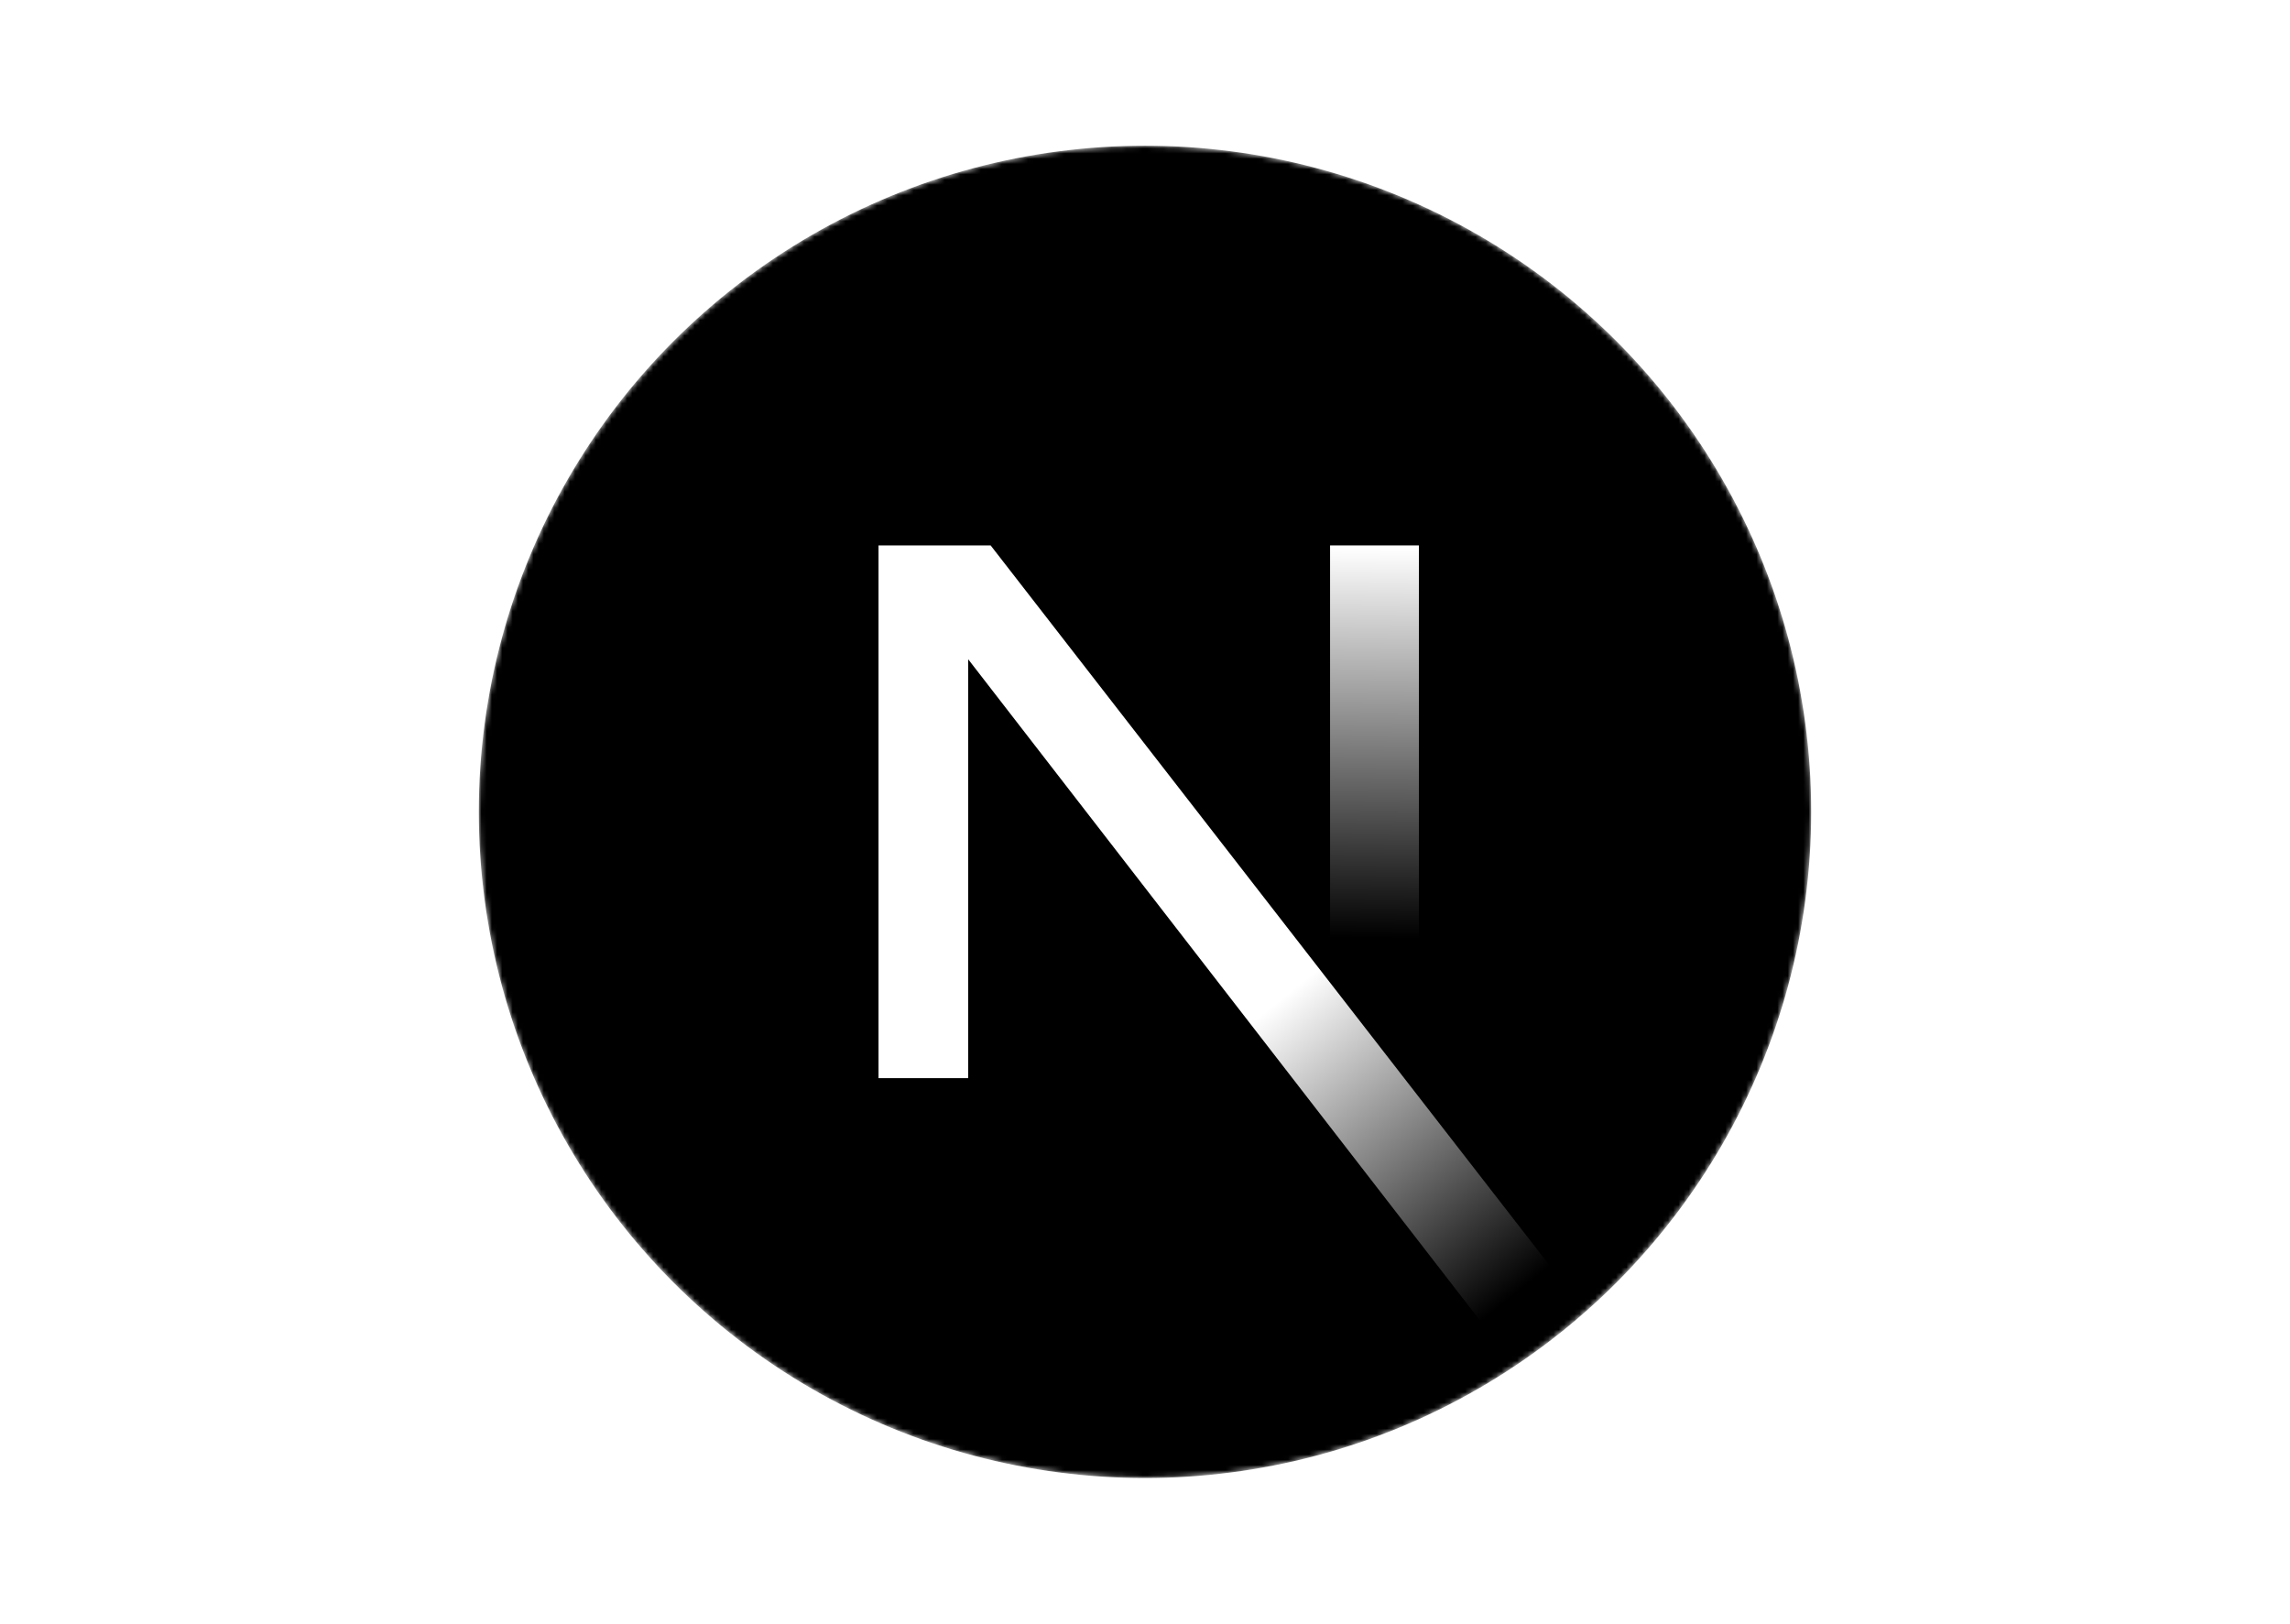 <?xml version="1.0" encoding="utf-8"?>
<!-- Generator: Adobe Illustrator 26.5.0, SVG Export Plug-In . SVG Version: 6.00 Build 0)  -->
<svg version="1.0" id="katman_1" xmlns="http://www.w3.org/2000/svg" xmlns:xlink="http://www.w3.org/1999/xlink" x="0px" y="0px"
	 viewBox="0 0 440 312" style="enable-background:new 0 0 440 312;" xml:space="preserve">
<style type="text/css">
	.st0{filter:url(#Adobe_OpacityMaskFilter);}
	.st1{fill:#FFFFFF;}
	.st2{mask:url(#mask-2_00000011712862621112014060000004681409511743882135_);}
	.st3{fill:url(#SVGID_1_);}
	.st4{fill:url(#SVGID_00000030487188734980939430000014510370791660140472_);}
</style>
<g>
	<defs>
		<filter id="Adobe_OpacityMaskFilter" filterUnits="userSpaceOnUse" x="92" y="28" width="256" height="256">
			<feColorMatrix  type="matrix" values="1 0 0 0 0  0 1 0 0 0  0 0 1 0 0  0 0 0 1 0"/>
		</filter>
	</defs>
	
		<mask maskUnits="userSpaceOnUse" x="92" y="28" width="256" height="256" id="mask-2_00000011712862621112014060000004681409511743882135_">
		<g class="st0">
			<circle id="path-1_00000121974283267827894410000012896267732457332139_" class="st1" cx="220" cy="156" r="128"/>
		</g>
	</mask>
	<g class="st2">
		<circle cx="220" cy="156" r="128"/>
		
			<linearGradient id="SVGID_1_" gradientUnits="userSpaceOnUse" x1="-371.15" y1="574.367" x2="-370.874" y2="573.97" gradientTransform="matrix(135.834 0 0 -157.646 50639.402 90756.305)">
			<stop  offset="0" style="stop-color:#FFFFFF"/>
			<stop  offset="1" style="stop-color:#FFFFFF;stop-opacity:0"/>
		</linearGradient>
		<path class="st3" d="M304.63,252.03L190.34,104.8H168.8v102.36h17.23v-80.48l105.08,135.77
			C295.85,259.27,300.37,255.79,304.63,252.03z"/>
		
			<linearGradient id="SVGID_00000141450593947928411570000005336396235809311886_" gradientUnits="userSpaceOnUse" x1="-347.136" y1="574.029" x2="-347.137" y2="573.294" gradientTransform="matrix(17.067 0 0 -102.4 6188.556 58885.32)">
			<stop  offset="0" style="stop-color:#FFFFFF"/>
			<stop  offset="1" style="stop-color:#FFFFFF;stop-opacity:0"/>
		</linearGradient>
		
			<rect x="255.56" y="104.8" style="fill:url(#SVGID_00000141450593947928411570000005336396235809311886_);" width="17.07" height="102.4"/>
	</g>
</g>
</svg>
